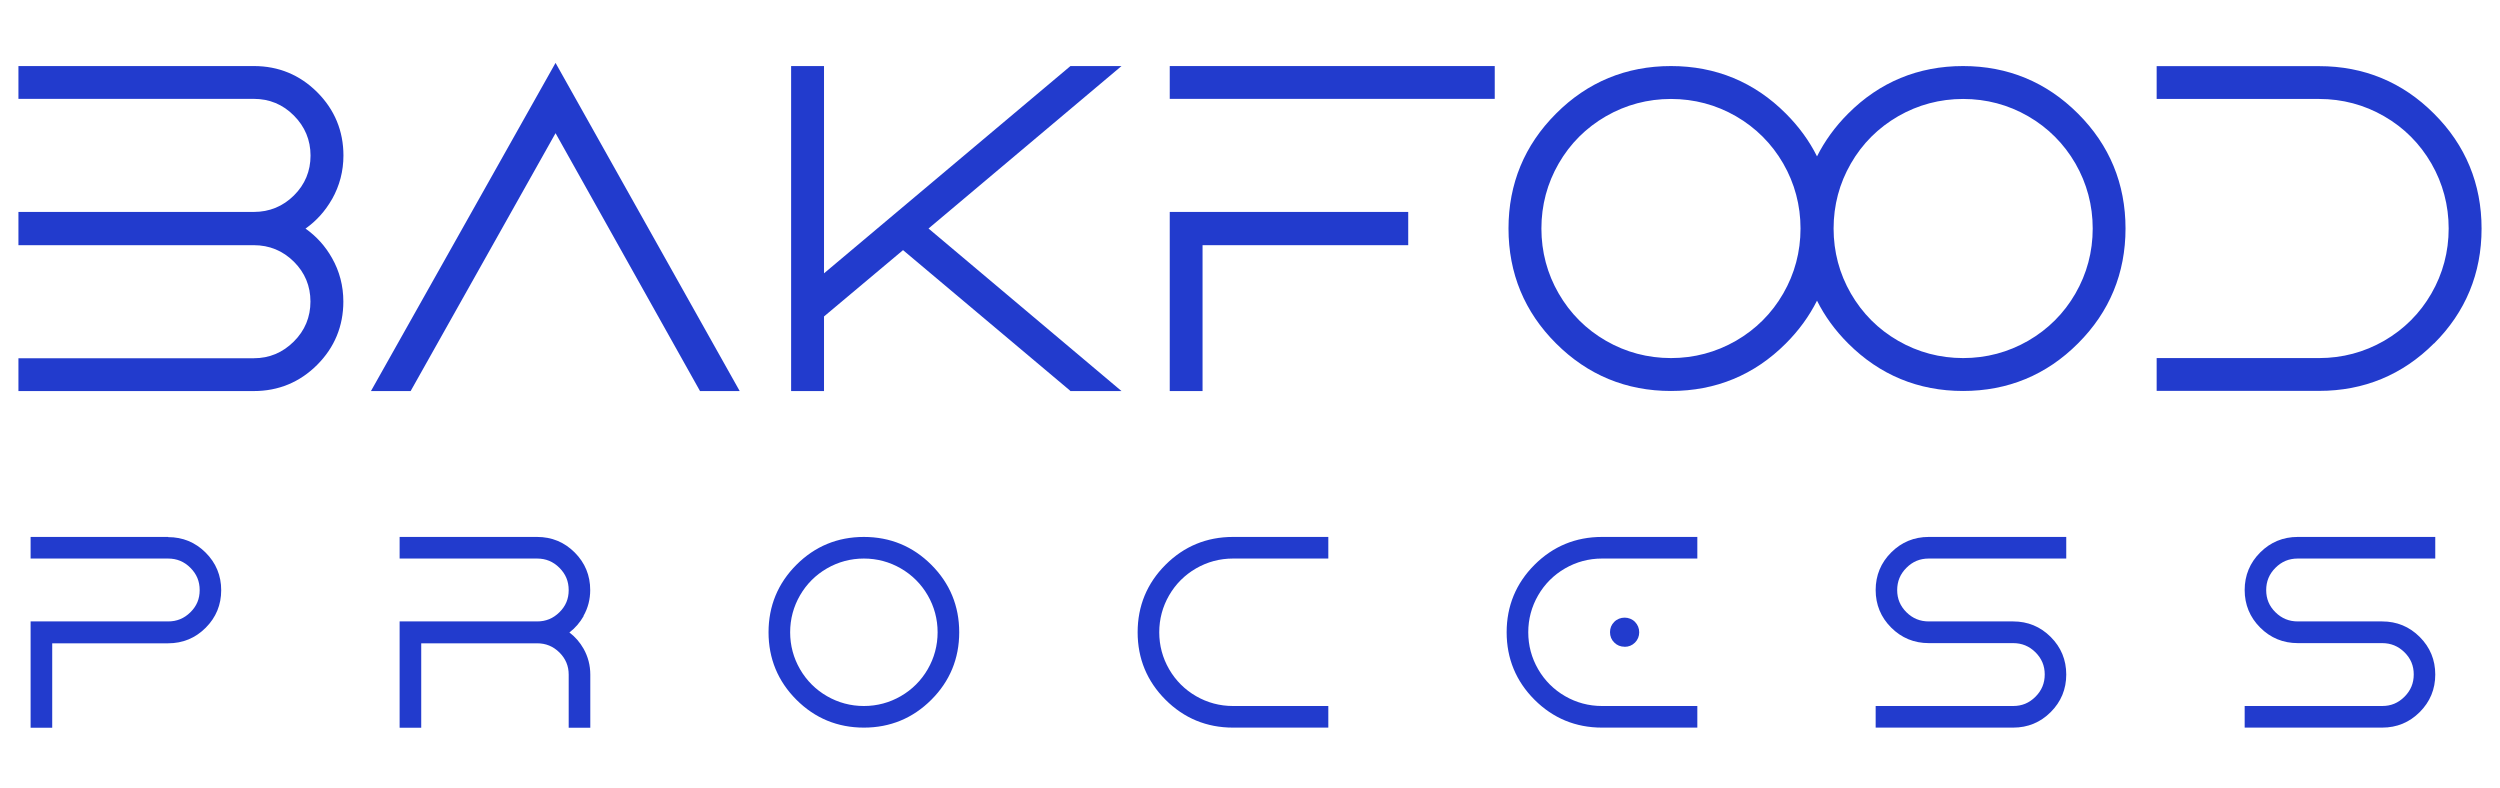 <?xml version="1.0" encoding="UTF-8"?>
<svg id="Livello_1" xmlns="http://www.w3.org/2000/svg" version="1.1" viewBox="0 0 283.46 89.34">
  <!-- Generator: Adobe Illustrator 29.3.0, SVG Export Plug-In . SVG Version: 2.1.0 Build 67)  -->
  <defs>
    <style>
      .st0 {
        fill: #223bcd;
      }
    </style>
  </defs>
  <path class="st0" d="M19.06,60.88H3.47v2.45h15.59c.99,0,1.82.34,2.53,1.05.71.71,1.05,1.53,1.05,2.53s-.34,1.81-1.05,2.51c-.71.7-1.53,1.04-2.53,1.04H3.47v12.05h2.45v-9.57h13.14c1.66,0,3.09-.59,4.26-1.76,1.17-1.17,1.76-2.6,1.76-4.26s-.59-3.09-1.76-4.26c-1.17-1.17-2.6-1.76-4.26-1.76Z"/>
  <path class="st0" d="M66.16,69.83c.51-.89.76-1.88.76-2.93,0-1.66-.59-3.09-1.76-4.26-1.17-1.17-2.6-1.76-4.26-1.76h-15.59v2.45h15.59c.99,0,1.82.34,2.53,1.05.71.71,1.05,1.53,1.05,2.53s-.34,1.81-1.05,2.51c-.71.7-1.53,1.04-2.53,1.04h-15.59v12.05h2.45v-9.57h13.14c.99,0,1.82.34,2.53,1.04.7.7,1.05,1.52,1.05,2.51v6.02h2.45v-6.02c0-1.05-.26-2.04-.76-2.93-.42-.74-.96-1.36-1.61-1.85.65-.49,1.19-1.12,1.61-1.85Z"/>
  <path class="st0" d="M97.95,60.88c-2.98,0-5.55,1.06-7.65,3.16-2.1,2.1-3.16,4.67-3.16,7.65s1.06,5.55,3.16,7.65c2.1,2.1,4.67,3.16,7.65,3.16s5.55-1.06,7.65-3.16c2.1-2.1,3.16-4.67,3.16-7.65s-1.06-5.55-3.16-7.65c-2.1-2.1-4.67-3.16-7.65-3.16ZM106.31,71.69c0,1.5-.38,2.91-1.12,4.19-.74,1.28-1.77,2.31-3.05,3.05-1.28.74-2.69,1.12-4.19,1.12s-2.91-.38-4.19-1.12c-1.28-.74-2.31-1.77-3.05-3.05-.74-1.28-1.12-2.69-1.12-4.19s.38-2.91,1.12-4.19c.74-1.28,1.77-2.31,3.05-3.05,1.28-.74,2.69-1.12,4.19-1.12s2.91.38,4.19,1.12c1.28.74,2.31,1.77,3.05,3.05.74,1.28,1.12,2.69,1.12,4.19Z"/>
  <path class="st0" d="M132.15,64.04c-2.1,2.1-3.16,4.67-3.16,7.65s1.06,5.55,3.16,7.65c2.1,2.1,4.67,3.16,7.65,3.16h10.81v-2.45h-10.81c-1.5,0-2.91-.38-4.19-1.12-1.28-.74-2.31-1.77-3.05-3.05-.74-1.28-1.12-2.69-1.12-4.19s.38-2.91,1.12-4.19c.74-1.28,1.77-2.31,3.05-3.05,1.28-.74,2.69-1.12,4.19-1.12h10.81v-2.45h-10.81c-2.98,0-5.55,1.06-7.65,3.16Z"/>
  <path class="st0" d="M184.2,73.34c.46,0,.86-.16,1.18-.48.32-.32.48-.72.48-1.17s-.16-.85-.48-1.18c-.64-.64-1.71-.64-2.35,0-.32.32-.48.71-.48,1.17s.16.86.48,1.17h0c.32.32.71.48,1.17.48Z"/>
  <path class="st0" d="M173.99,64.04c-2.1,2.1-3.16,4.67-3.16,7.65s1.06,5.55,3.16,7.65c2.1,2.1,4.67,3.16,7.65,3.16h10.81v-2.45h-10.81c-1.5,0-2.91-.38-4.19-1.12-1.28-.74-2.31-1.77-3.05-3.05-.74-1.28-1.12-2.69-1.12-4.19s.38-2.91,1.12-4.19c.74-1.28,1.77-2.31,3.05-3.05,1.28-.74,2.69-1.12,4.19-1.12h10.81v-2.45h-10.81c-2.98,0-5.55,1.06-7.65,3.16Z"/>
  <path class="st0" d="M214.43,62.64c-1.17,1.17-1.76,2.6-1.76,4.26s.59,3.09,1.76,4.26c1.17,1.17,2.6,1.76,4.26,1.76h9.57c.99,0,1.82.34,2.53,1.04.7.7,1.05,1.52,1.05,2.51s-.34,1.82-1.05,2.53c-.71.71-1.53,1.05-2.53,1.05h-15.59v2.45h15.59c1.66,0,3.09-.59,4.26-1.76,1.17-1.17,1.76-2.6,1.76-4.26s-.59-3.09-1.76-4.26c-1.17-1.17-2.6-1.76-4.26-1.76h-9.57c-.99,0-1.82-.34-2.53-1.04-.7-.7-1.05-1.52-1.05-2.51s.34-1.82,1.05-2.53c.71-.71,1.53-1.05,2.53-1.05h15.59v-2.45h-15.59c-1.66,0-3.09.59-4.26,1.76Z"/>
  <path class="st0" d="M256.27,62.64c-1.17,1.17-1.76,2.6-1.76,4.26s.59,3.09,1.76,4.26c1.17,1.17,2.6,1.76,4.26,1.76h9.57c.99,0,1.82.34,2.53,1.04.71.7,1.05,1.52,1.05,2.51s-.34,1.82-1.05,2.53-1.53,1.05-2.53,1.05h-15.59v2.45h15.59c1.66,0,3.09-.59,4.26-1.76,1.17-1.17,1.76-2.6,1.76-4.26s-.59-3.09-1.76-4.26c-1.17-1.17-2.6-1.76-4.26-1.76h-9.57c-.99,0-1.82-.34-2.53-1.04-.71-.7-1.05-1.52-1.05-2.51s.34-1.82,1.05-2.53,1.53-1.05,2.53-1.05h15.59v-2.45h-15.59c-1.66,0-3.09.59-4.26,1.76Z"/>
  <path class="st0" d="M37.65,22.58c.85-1.51,1.29-3.17,1.29-4.94,0-2.79-1-5.21-2.97-7.18-1.97-1.97-4.39-2.97-7.18-2.97H2.09v3.72h26.69c1.76,0,3.29.63,4.54,1.89,1.25,1.25,1.89,2.78,1.89,4.54s-.63,3.28-1.88,4.52c-1.25,1.24-2.78,1.87-4.54,1.87H2.09v3.77h26.69c1.76,0,3.29.63,4.54,1.87,1.25,1.24,1.88,2.76,1.88,4.52s-.63,3.29-1.89,4.54-2.76,1.89-4.54,1.89H2.09v3.72h26.69c2.79,0,5.21-1,7.18-2.97,1.97-1.97,2.97-4.39,2.97-7.18,0-1.77-.43-3.43-1.29-4.94-.76-1.35-1.77-2.46-3-3.33,1.23-.87,2.23-1.98,3-3.33Z"/>
  <polygon class="st0" points="42.06 44.34 46.56 44.34 62.99 15.1 79.37 44.34 83.87 44.34 62.99 7.13 42.06 44.34"/>
  <polygon class="st0" points="121.37 7.49 93.43 30.99 93.43 7.49 89.7 7.49 89.7 44.34 93.43 44.34 93.43 35.88 102.39 28.36 121.28 44.25 121.37 44.34 127.16 44.34 105.28 25.91 127.16 7.49 121.37 7.49"/>
  <rect class="st0" x="132.63" y="7.49" width="36.85" height="3.72"/>
  <polygon class="st0" points="132.63 44.34 136.35 44.34 136.35 27.8 159.67 27.8 159.67 24.03 132.63 24.03 132.63 44.34"/>
  <path class="st0" d="M222.58,7.49c-5.07,0-9.46,1.81-13.03,5.39-1.48,1.48-2.65,3.1-3.53,4.85-.87-1.75-2.05-3.37-3.53-4.85-3.57-3.58-7.96-5.39-13.03-5.39s-9.46,1.81-13.03,5.39c-3.58,3.58-5.39,7.96-5.39,13.03s1.81,9.46,5.39,13.03c3.58,3.58,7.96,5.39,13.03,5.39s9.46-1.81,13.03-5.39c1.48-1.48,2.65-3.1,3.53-4.85.87,1.75,2.05,3.37,3.53,4.85,3.58,3.58,7.96,5.39,13.03,5.39s9.46-1.81,13.03-5.39c3.58-3.57,5.39-7.96,5.39-13.03s-1.81-9.46-5.39-13.03c-3.58-3.58-7.96-5.39-13.03-5.39ZM204.15,25.91c0,2.64-.66,5.12-1.96,7.37-1.3,2.26-3.11,4.06-5.36,5.36-2.26,1.3-4.74,1.96-7.37,1.96s-5.12-.66-7.37-1.96c-2.26-1.3-4.06-3.11-5.36-5.36-1.3-2.25-1.96-4.73-1.96-7.37s.66-5.12,1.96-7.37c1.3-2.26,3.11-4.06,5.36-5.36,2.26-1.3,4.74-1.96,7.37-1.96s5.12.66,7.37,1.96c2.25,1.3,4.06,3.11,5.36,5.36,1.3,2.26,1.96,4.74,1.96,7.37ZM237.28,25.91c0,2.64-.66,5.12-1.96,7.37-1.3,2.26-3.11,4.06-5.36,5.36-2.26,1.3-4.74,1.96-7.37,1.96s-5.12-.66-7.37-1.96c-2.26-1.3-4.06-3.11-5.36-5.36-1.3-2.25-1.96-4.73-1.96-7.37s.66-5.12,1.96-7.37c1.3-2.26,3.11-4.06,5.36-5.36,2.26-1.3,4.74-1.96,7.37-1.96s5.12.66,7.37,1.96c2.25,1.3,4.06,3.11,5.36,5.36,1.3,2.26,1.96,4.74,1.96,7.37Z"/>
  <path class="st0" d="M275.98,38.95c3.58-3.57,5.39-7.96,5.39-13.03s-1.81-9.46-5.39-13.03c-3.57-3.58-7.96-5.39-13.03-5.39h-18.42v3.72h18.42c2.63,0,5.12.66,7.37,1.96,2.26,1.3,4.06,3.11,5.36,5.36,1.3,2.26,1.96,4.74,1.96,7.37s-.66,5.12-1.96,7.37c-1.3,2.26-3.11,4.06-5.36,5.36-2.26,1.3-4.74,1.96-7.37,1.96h-18.42v3.72h18.42c5.07,0,9.46-1.81,13.03-5.39Z"/>
</svg>
